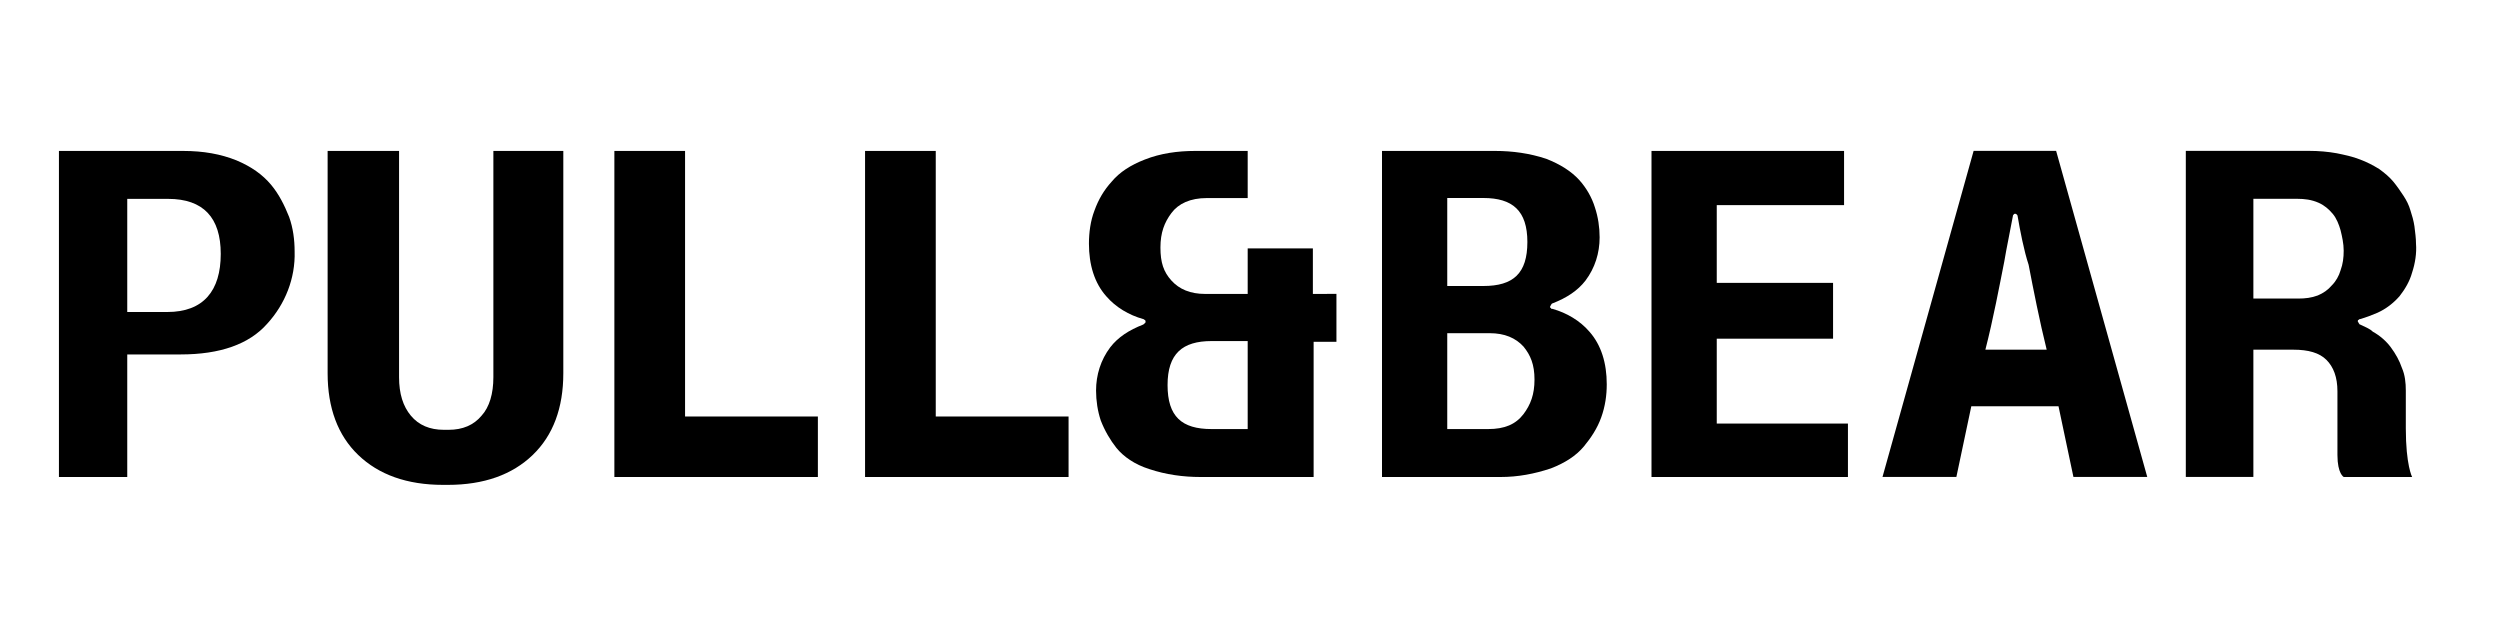 <svg xmlns="http://www.w3.org/2000/svg" xmlns:xlink="http://www.w3.org/1999/xlink" id="Capa_1" x="0px" y="0px" viewBox="0 0 400 100" style="enable-background:new 0 0 400 100;" xml:space="preserve"><g>	<g>		<path d="M377.63,51.93c-0.13,0-0.13-0.13-0.25-0.25c0-0.13-0.13-0.13-0.13-0.25c0-0.13,0-0.25,0.13-0.25    c0.13-0.13,0.13-0.13,0.25-0.13c0.88-0.25,1.89-0.63,2.77-1.01c1.38-0.63,2.51-1.51,3.52-2.64c0.88-1.13,1.63-2.39,2.01-3.77    c0.5-1.51,0.75-3.14,0.63-4.65c0-0.88-0.13-1.76-0.25-2.77c-0.13-0.88-0.38-1.76-0.63-2.51c-0.25-0.88-0.63-1.63-1.13-2.39    c-0.5-0.75-1.01-1.51-1.63-2.26c-0.63-0.75-1.38-1.38-2.26-2.01c-1.01-0.63-2.01-1.13-3.02-1.51c-1.26-0.5-2.51-0.75-3.77-1.01    c-1.38-0.25-2.89-0.38-4.4-0.38h-19.74v52.17h10.81V55.95h6.41c2.39,0,4.15,0.5,5.28,1.63c1.13,1.13,1.76,2.77,1.76,5.03V72.8    c0,3.02,1.01,3.52,1.01,3.52h10.94c0,0-1.01-1.89-1.01-7.79v-6.03c0-1.26-0.13-2.51-0.63-3.65c-0.38-1.13-1.01-2.26-1.76-3.27    s-1.76-1.89-2.89-2.51C379.14,52.56,378.39,52.31,377.63,51.93 M373.11,45.64c-0.63,0.75-1.38,1.26-2.26,1.63    c-1.01,0.38-2.01,0.5-3.14,0.5h-7.17V31.81h7.04c1.13,0,2.26,0.13,3.39,0.63c0.88,0.38,1.63,1.01,2.26,1.76    c0.63,0.75,1.01,1.76,1.26,2.64c0.25,1.01,0.5,2.14,0.5,3.27c0,1.13-0.13,2.14-0.5,3.14C374.24,44.13,373.74,45.01,373.11,45.64"></path>		<path d="M331.75,76.32L329.36,65h-13.95l-2.39,11.31H301.2l14.58-52.17h13.2l14.58,52.17H331.75z M322.82,34.58    c0-0.13-0.13-0.25-0.13-0.25c-0.13-0.13-0.25-0.13-0.25-0.13s-0.25,0-0.25,0.13c-0.13,0.13-0.13,0.13-0.13,0.25    c-0.38,2.14-1.01,5.03-1.38,7.29c-0.75,3.77-1.76,9.18-3.02,14.08h9.81c-1.13-4.53-2.14-9.68-2.89-13.58    C323.83,40.11,323.2,36.84,322.82,34.58"></path>		<path d="M264.24,24.15v52.17h31.43v-8.55h-20.99V54.19h18.61v-8.93h-18.61V32.82h20.37v-8.67H264.24z"></path>		<path d="M239.23,24.15c2.77,0,5.53,0.38,8.17,1.26c2.26,0.88,4.02,2.01,5.28,3.39c1.13,1.26,2.01,2.77,2.51,4.4    c0.5,1.51,0.75,3.14,0.75,4.78c0,2.51-0.75,4.9-2.26,6.91c-1.26,1.63-3.02,2.77-5.28,3.65c-0.13,0-0.13,0.13-0.25,0.25    c0,0.13-0.13,0.13-0.13,0.25c0,0.13,0,0.25,0.13,0.25c0,0.13,0.13,0.13,0.25,0.13c2.26,0.63,4.4,1.89,5.91,3.65    c1.89,2.14,2.77,5.03,2.77,8.42c0,1.76-0.25,3.52-0.88,5.28c-0.63,1.76-1.63,3.27-2.77,4.65c-1.26,1.51-3.02,2.64-5.28,3.52    c-2.64,0.88-5.28,1.38-8.05,1.38h-18.98V24.15H239.23z M231.56,31.81v13.95h5.78c4.78,0,7.04-2.01,7.04-7.04s-2.39-7.04-7.04-7.04    h-5.78V31.81z M231.56,53.44v15.21h6.54c2.64,0,4.4-0.75,5.66-2.39c1.13-1.51,1.76-3.14,1.76-5.53s-0.63-3.9-1.76-5.28    c-1.26-1.38-3.02-2.14-5.41-2.14h-6.79V53.44z"></path>		<path d="M20.36,56.71v19.61H9.43V24.15h19.86c3.27,0,6.03,0.5,8.55,1.51c2.39,1.01,4.15,2.26,5.53,3.9    c1.26,1.51,2.14,3.27,2.89,5.15c0.63,1.76,0.88,3.65,0.88,5.53c0.13,4.27-1.51,8.42-4.4,11.57c-2.89,3.27-7.54,4.9-13.83,4.9    H20.36z M20.36,49.92h6.41c5.78,0,8.55-3.39,8.55-9.3c0-5.78-2.77-8.8-8.42-8.8h-6.54V49.92z"></path>		<path d="M98.3,24.15v52.17h32.56v-9.68h-21.25V24.15H98.3z"></path>		<path d="M138.41,24.15v52.17h32.56v-9.68h-21.25V24.15H138.41z"></path>		<path d="M199.63,68.65h-5.78c-4.78,0-7.04-2.01-7.04-7.04s2.39-7.04,7.04-7.04h5.78V68.65z M210.06,47.03v-7.29h-10.43v7.29h-6.79    c-2.39,0-4.15-0.75-5.41-2.14s-1.76-2.89-1.76-5.28s0.63-4.02,1.76-5.53s3.02-2.39,5.66-2.39h6.54v-7.54h-8.42    c-2.77,0-5.53,0.38-8.05,1.38c-2.26,0.88-4.02,2.01-5.28,3.52c-1.26,1.38-2.14,2.89-2.77,4.65c-0.63,1.63-0.88,3.52-0.88,5.28    c0,3.39,0.88,6.29,2.77,8.42c1.51,1.76,3.65,3.02,5.91,3.65c0.13,0,0.13,0.13,0.25,0.13c0.13,0.13,0.13,0.13,0.13,0.25    c0,0.13,0,0.25-0.13,0.25c0,0.13-0.13,0.13-0.25,0.25c-2.26,0.88-4.02,2.01-5.28,3.65c-1.51,2.01-2.26,4.4-2.26,6.91    c0,1.63,0.25,3.27,0.75,4.78c0.63,1.63,1.51,3.14,2.51,4.4c1.13,1.38,2.89,2.64,5.28,3.39c2.64,0.88,5.41,1.26,8.17,1.26h18.1    V54.69h3.65v-7.67C213.83,47.03,210.06,47.03,210.06,47.03z"></path>		<path d="M78.94,24.15v36.2c0,2.64-0.63,4.78-1.89,6.16c-1.26,1.51-3.02,2.26-5.28,2.26h-0.75c-2.26,0-4.02-0.75-5.28-2.26    c-1.26-1.51-1.89-3.52-1.89-6.16v-36.2H52.42v35.58c0,5.53,1.63,9.93,4.9,13.07c3.27,3.14,7.79,4.78,13.58,4.78h0.75    c5.78,0,10.31-1.63,13.58-4.78c3.27-3.14,4.9-7.54,4.9-13.07V24.15H78.94z"></path>	</g></g></svg>
